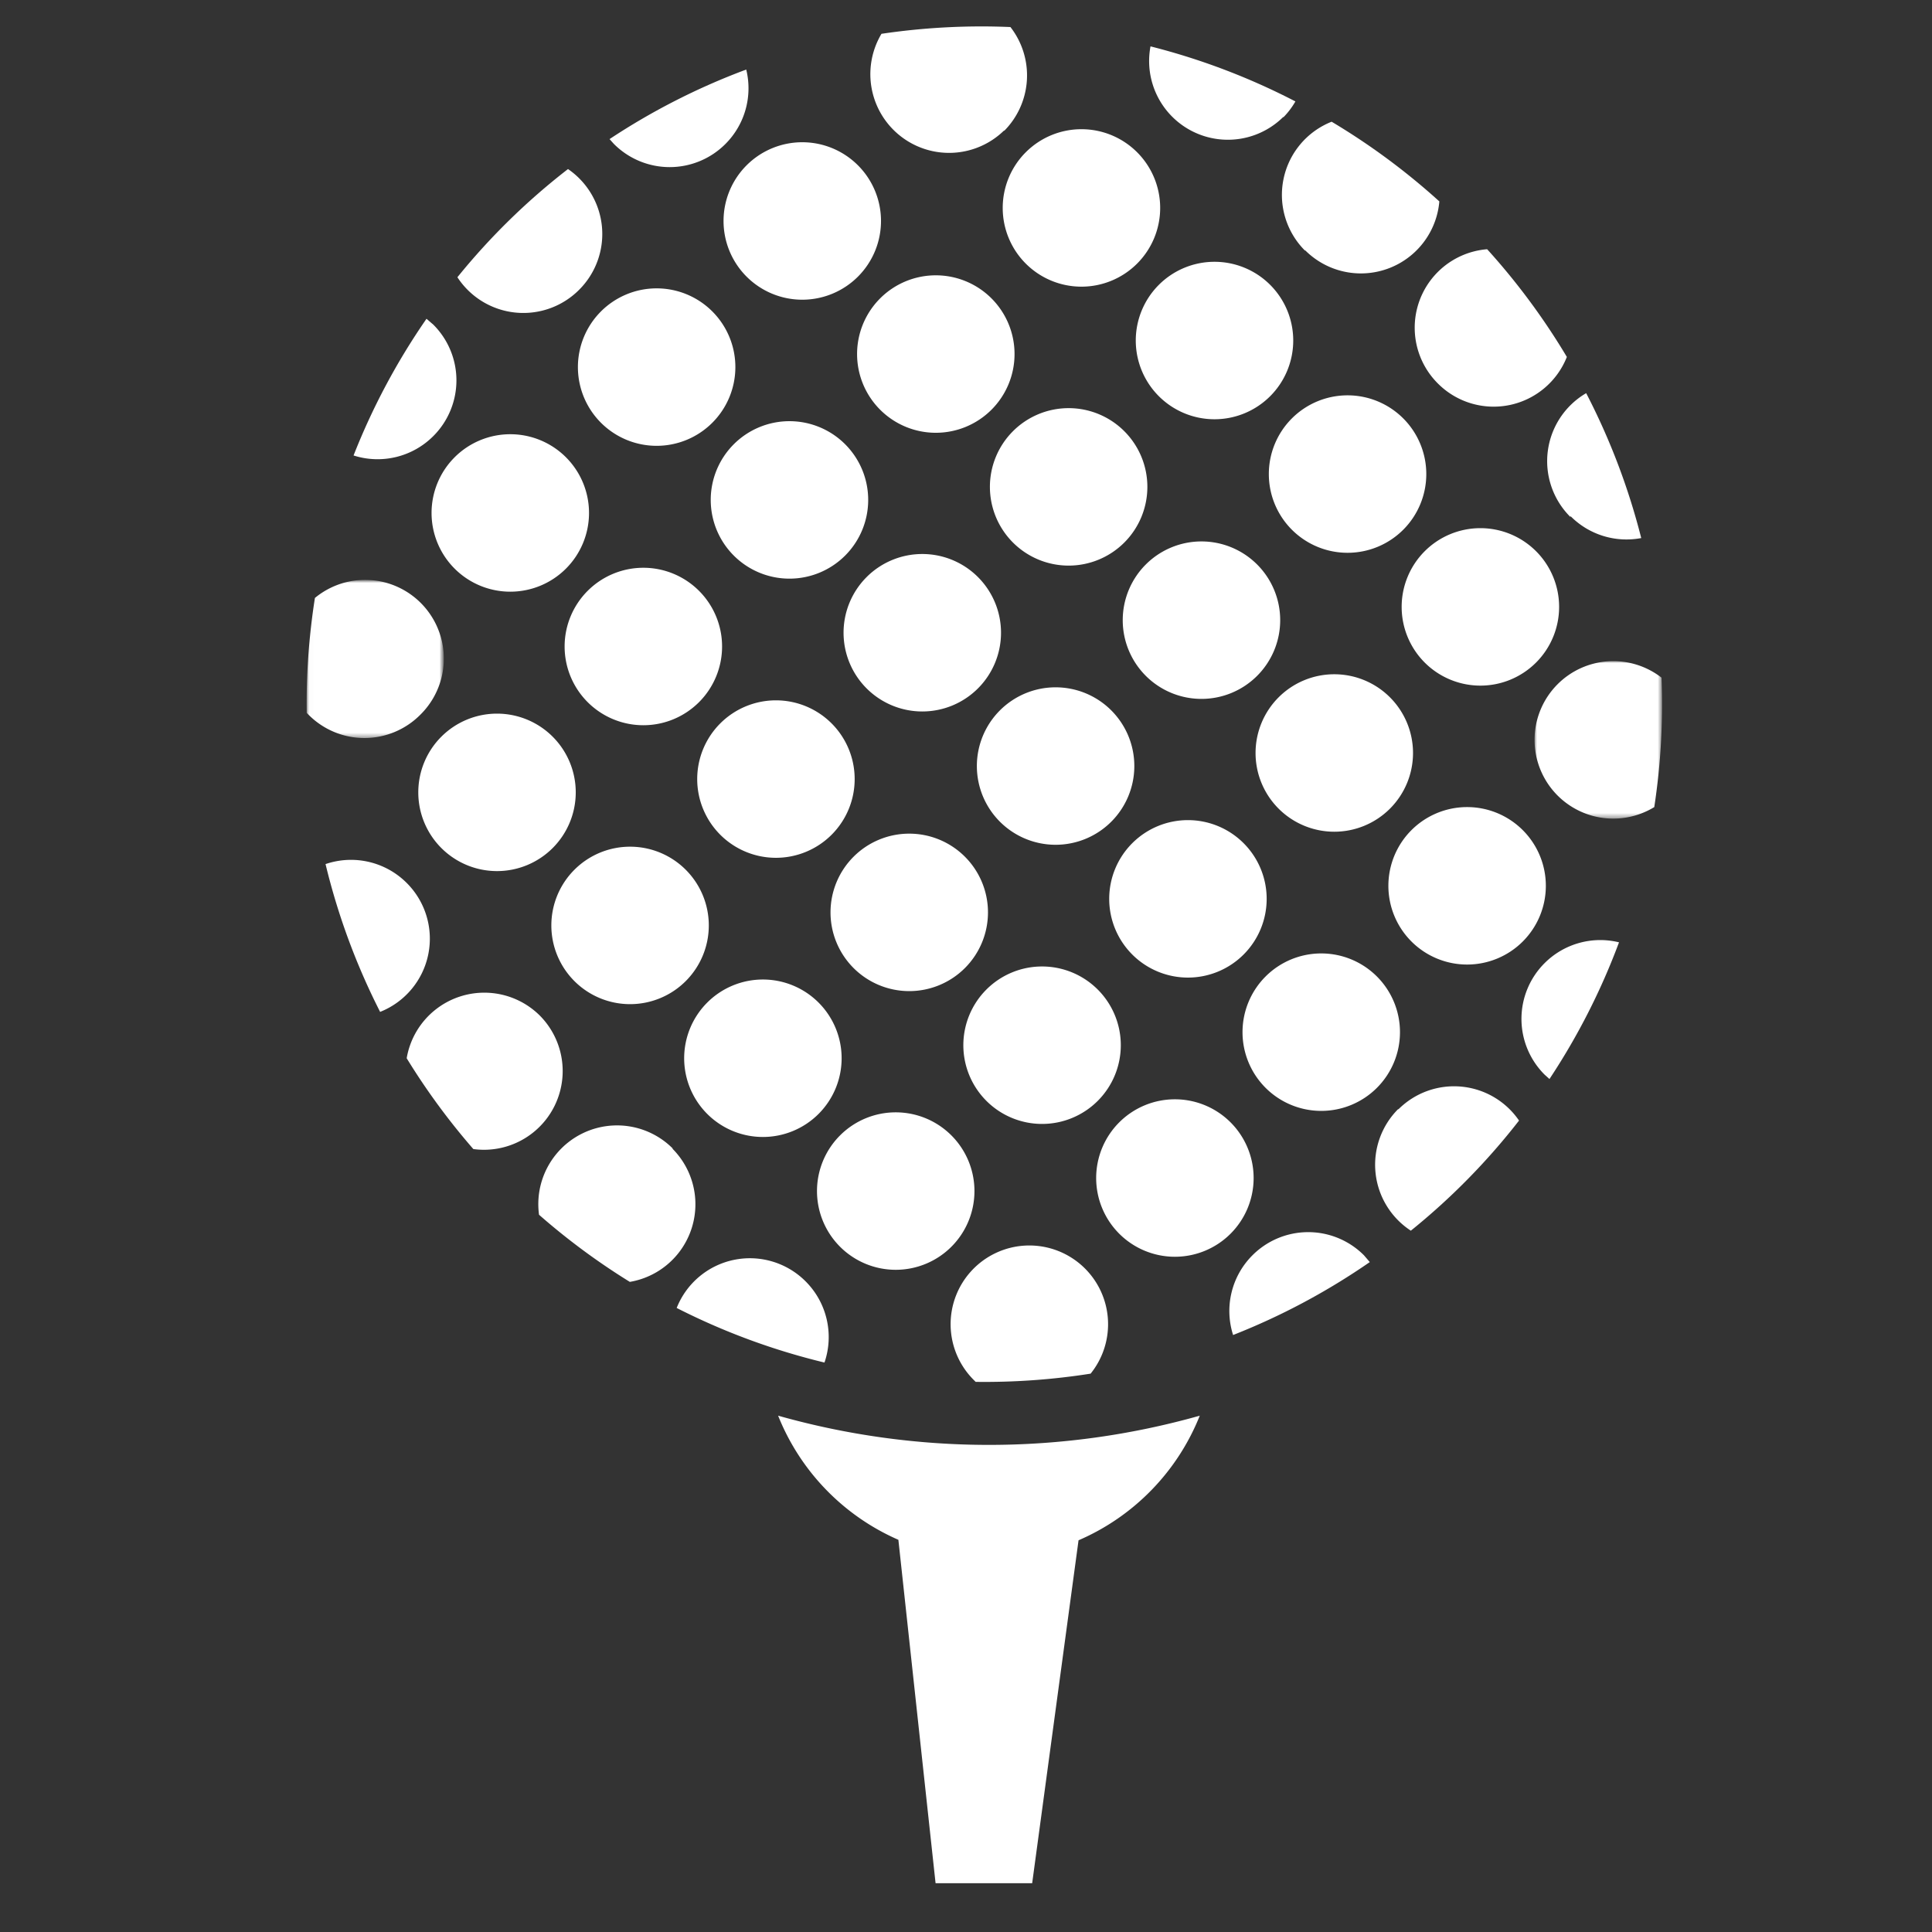 <svg id="Layer_1" data-name="Layer 1" xmlns="http://www.w3.org/2000/svg" xmlns:xlink="http://www.w3.org/1999/xlink" viewBox="0 0 400 400">
  <rect x="0" y="0" width="400" height="400" fill="#333333" stroke="none"/>
  <defs>
    <mask id="mask" x="63.48" y="120.21" width="28.25" height="32.61" maskUnits="userSpaceOnUse">
      <g id="mask-2">
        <polygon id="path-1" points="63.5 120.2 63.5 152.8 91.7 152.8 91.7 120.2 63.5 120.2" fill="#fff"/>
      </g>
    </mask>
    <mask id="mask-2-2" x="317.72" y="136.83" width="26.4" height="32.59" maskUnits="userSpaceOnUse">
      <g id="mask-4">
        <polygon id="path-3" points="344.1 169.4 344.1 136.8 317.7 136.8 317.7 169.4 344.1 169.4" fill="#fff"/>
      </g>
    </mask>
  </defs>
  <title>Toro Icons</title>
  <g>
    <path id="Fill-1" d="M154.6,57.3a16.3,16.3,0,1,0,0-23.1,16.3,16.3,0,0,0,0,23.1" fill="#fff"/>
    <path id="Fill-3" d="M182.2,61.8a16.3,16.3,0,1,0,23.1,0,16.3,16.3,0,0,0-23.1,0" fill="#fff"/>
    <path id="Fill-5" d="M209.7,89.3a16.3,16.3,0,1,0,23.1,0,16.3,16.3,0,0,0-23.1,0" fill="#fff"/>
    <path id="Fill-7" d="M260.3,139.9a16.3,16.3,0,1,0-23.1,0,16.3,16.3,0,0,0,23.1,0" fill="#fff"/>
    <path id="Fill-9" d="M287.8,167.4a16.3,16.3,0,1,0-23.1,0,16.3,16.3,0,0,0,23.1,0" fill="#fff"/>
    <path id="Fill-11" d="M315.3,194.9a16.3,16.3,0,1,0-23.1,0,16.3,16.3,0,0,0,23.1,0" fill="#fff"/>
    <path id="Fill-13" d="M212.4,54.6a16.3,16.3,0,1,0,0-23.1,16.3,16.3,0,0,0,0,23.1" fill="#fff"/>
    <path id="Fill-15" d="M239.9,59A16.3,16.3,0,1,0,263,59a16.3,16.3,0,0,0-23.1,0" fill="#fff"/>
    <path id="Fill-17" d="M290.5,86.6a16.3,16.3,0,1,0,0,23.1,16.3,16.3,0,0,0,0-23.1" fill="#fff"/>
    <path id="Fill-19" d="M318,114.1a16.3,16.3,0,1,0,0,23.1,16.3,16.3,0,0,0,0-23.1" fill="#fff"/>
    <path id="Fill-21" d="M91.4,175.6a16.3,16.3,0,1,0,0-23.1,16.3,16.3,0,0,0,0,23.1" fill="#fff"/>
    <path id="Fill-23" d="M142,203.1a16.3,16.3,0,1,0-23.1,0,16.3,16.3,0,0,0,23.1,0" fill="#fff"/>
    <path id="Fill-25" d="M169.5,230.6a16.3,16.3,0,1,0-23.1,0,16.3,16.3,0,0,0,23.1,0" fill="#fff"/>
    <path id="Fill-27" d="M197,258.1a16.3,16.3,0,1,0-23.1,0,16.3,16.3,0,0,0,23.1,0" fill="#fff"/>
    <path id="Fill-29" d="M94.1,94.7a16.3,16.3,0,1,0,23.1,0,16.3,16.3,0,0,0-23.1,0" fill="#fff"/>
    <path id="Fill-31" d="M144.7,122.3a16.3,16.3,0,1,0,0,23.1,16.3,16.3,0,0,0,0-23.1" fill="#fff"/>
    <path id="Fill-33" d="M172.2,172.8a16.3,16.3,0,1,0-23.1,0,16.3,16.3,0,0,0,23.1,0" fill="#fff"/>
    <path id="Fill-35" d="M199.8,200.4a16.3,16.3,0,1,0-23.1,0,16.3,16.3,0,0,0,23.1,0" fill="#fff"/>
    <path id="Fill-37" d="M227.3,227.9a16.3,16.3,0,1,0-23.1,0,16.3,16.3,0,0,0,23.1,0" fill="#fff"/>
    <path id="Fill-39" d="M254.8,255.4a16.3,16.3,0,1,0-23.1,0,16.3,16.3,0,0,0,23.1,0" fill="#fff"/>
    <path id="Fill-41" d="M124.4,64.5a16.3,16.3,0,1,0,23.1,0,16.3,16.3,0,0,0-23.1,0" fill="#fff"/>
    <path id="Fill-43" d="M151.9,92A16.3,16.3,0,1,0,175,92a16.3,16.3,0,0,0-23.1,0" fill="#fff"/>
    <path id="Fill-45" d="M179.4,119.5a16.3,16.3,0,1,0,23.1,0,16.3,16.3,0,0,0-23.1,0" fill="#fff"/>
    <path id="Fill-47" d="M207,147.1a16.3,16.3,0,1,0,23.1,0,16.3,16.3,0,0,0-23.1,0" fill="#fff"/>
    <path id="Fill-49" d="M257.5,197.6a16.3,16.3,0,1,0-23.1,0,16.3,16.3,0,0,0,23.1,0" fill="#fff"/>
    <path id="Fill-51" d="M285.1,225.2a16.3,16.3,0,1,0-23.1,0,16.3,16.3,0,0,0,23.1,0" fill="#fff"/>
    <path id="Fill-53" d="M265.7,24.3a16.3,16.3,0,0,0,2.5-3.3,139.6,139.6,0,0,0-30-11.4,16.3,16.3,0,0,0,27.5,14.6" fill="#fff"/>
    <path id="Fill-55" d="M207.9,27.1a16.3,16.3,0,0,0,1.3-21.5A140.9,140.9,0,0,0,182.5,7a16.3,16.3,0,0,0,25.4,20" fill="#fff"/>
    <path id="Fill-57" d="M150.2,29.8a16.3,16.3,0,0,0,4.3-15.4,139.3,139.3,0,0,0-28.3,14.4l.9,1a16.3,16.3,0,0,0,23.1,0" fill="#fff"/>
    <path id="Fill-59" d="M119.9,60a16.3,16.3,0,0,0-2.3-25A138.4,138.4,0,0,0,94.7,57.4,16.3,16.3,0,0,0,119.9,60" fill="#fff"/>
    <path id="Fill-61" d="M89.7,90.3a16.3,16.3,0,0,0,0-23.1L88.3,66A139.4,139.4,0,0,0,73.2,94.3a16.3,16.3,0,0,0,16.5-4" fill="#fff"/>
    <g id="Group-65">
      <g mask="url(#mask)">
        <path id="Fill-63" d="M87,148a16.3,16.3,0,0,0-21.8-24.2,140.9,140.9,0,0,0-1.7,23.8l.4.4A16.3,16.3,0,0,0,87,148" fill="#fff"/>
      </g>
    </g>
    <path id="Fill-66" d="M84.2,182.8a16.3,16.3,0,0,0-16.8-3.9,139.6,139.6,0,0,0,11.3,30.6,16.3,16.3,0,0,0,5.5-26.7" fill="#fff"/>
    <path id="Fill-68" d="M319.8,199.4a16.3,16.3,0,0,0,0,23.1l1,.9a139.3,139.3,0,0,0,14.4-28.3,16.3,16.3,0,0,0-15.4,4.3" fill="#fff"/>
    <path id="Fill-70" d="M289.5,229.6a16.3,16.3,0,0,0,2.6,25.2A138.4,138.4,0,0,0,314.5,232a16.3,16.3,0,0,0-25-2.3" fill="#fff"/>
    <path id="Fill-72" d="M259.3,259.9a16.3,16.3,0,0,0-4,16.5,139.4,139.4,0,0,0,28.3-15.1l-1.2-1.4a16.3,16.3,0,0,0-23.1,0" fill="#fff"/>
    <path id="Fill-74" d="M202,286.1a141.2,141.2,0,0,0,23.8-1.7,16.3,16.3,0,1,0-24.2,1.3l.4.4" fill="#fff"/>
    <path id="Fill-76" d="M325.2,106.9a16.3,16.3,0,0,0,14.6,4.5,139.6,139.6,0,0,0-11.4-30,16.3,16.3,0,0,0-3.3,25.6" fill="#fff"/>
    <path id="Fill-78" d="M297.7,79.4a16.3,16.3,0,0,0,26.7-5.5,140.2,140.2,0,0,0-16.5-22.3,16.3,16.3,0,0,0-10.2,27.8" fill="#fff"/>
    <path id="Fill-80" d="M270.2,51.8A16.3,16.3,0,0,0,298,41.7a140.2,140.2,0,0,0-22.3-16.5,16.3,16.3,0,0,0-5.5,26.7" fill="#fff"/>
    <path id="Fill-82" d="M111.8,210.3a16.3,16.3,0,0,0-27.6,8.8A140.2,140.2,0,0,0,98,237.9a16.3,16.3,0,0,0,13.7-27.7" fill="#fff"/>
    <path id="Fill-84" d="M139.3,237.8a16.3,16.3,0,0,0-27.7,13.7,140.2,140.2,0,0,0,18.8,13.9,16.3,16.3,0,0,0,8.8-27.6" fill="#fff"/>
    <path id="Fill-86" d="M166.8,265.3a16.3,16.3,0,0,0-26.7,5.5,139.6,139.6,0,0,0,30.6,11.3,16.3,16.3,0,0,0-3.9-16.8" fill="#fff"/>
    <g id="Group-90">
      <g mask="url(#mask-2-2)">
        <path id="Fill-88" d="M344,140.3a16.3,16.3,0,1,0-1.5,26.8,141.1,141.1,0,0,0,1.5-26.8" fill="#fff"/>
      </g>
    </g>
    <path id="Fill-91" d="M161.1,293.1a47.1,47.1,0,0,0,24.9,25.7l7.7,71.1h20l9.6-71a47.1,47.1,0,0,0,25.1-25.8,160.5,160.5,0,0,1-87.3,0" fill="#fff"/>
  </g>
</svg>
